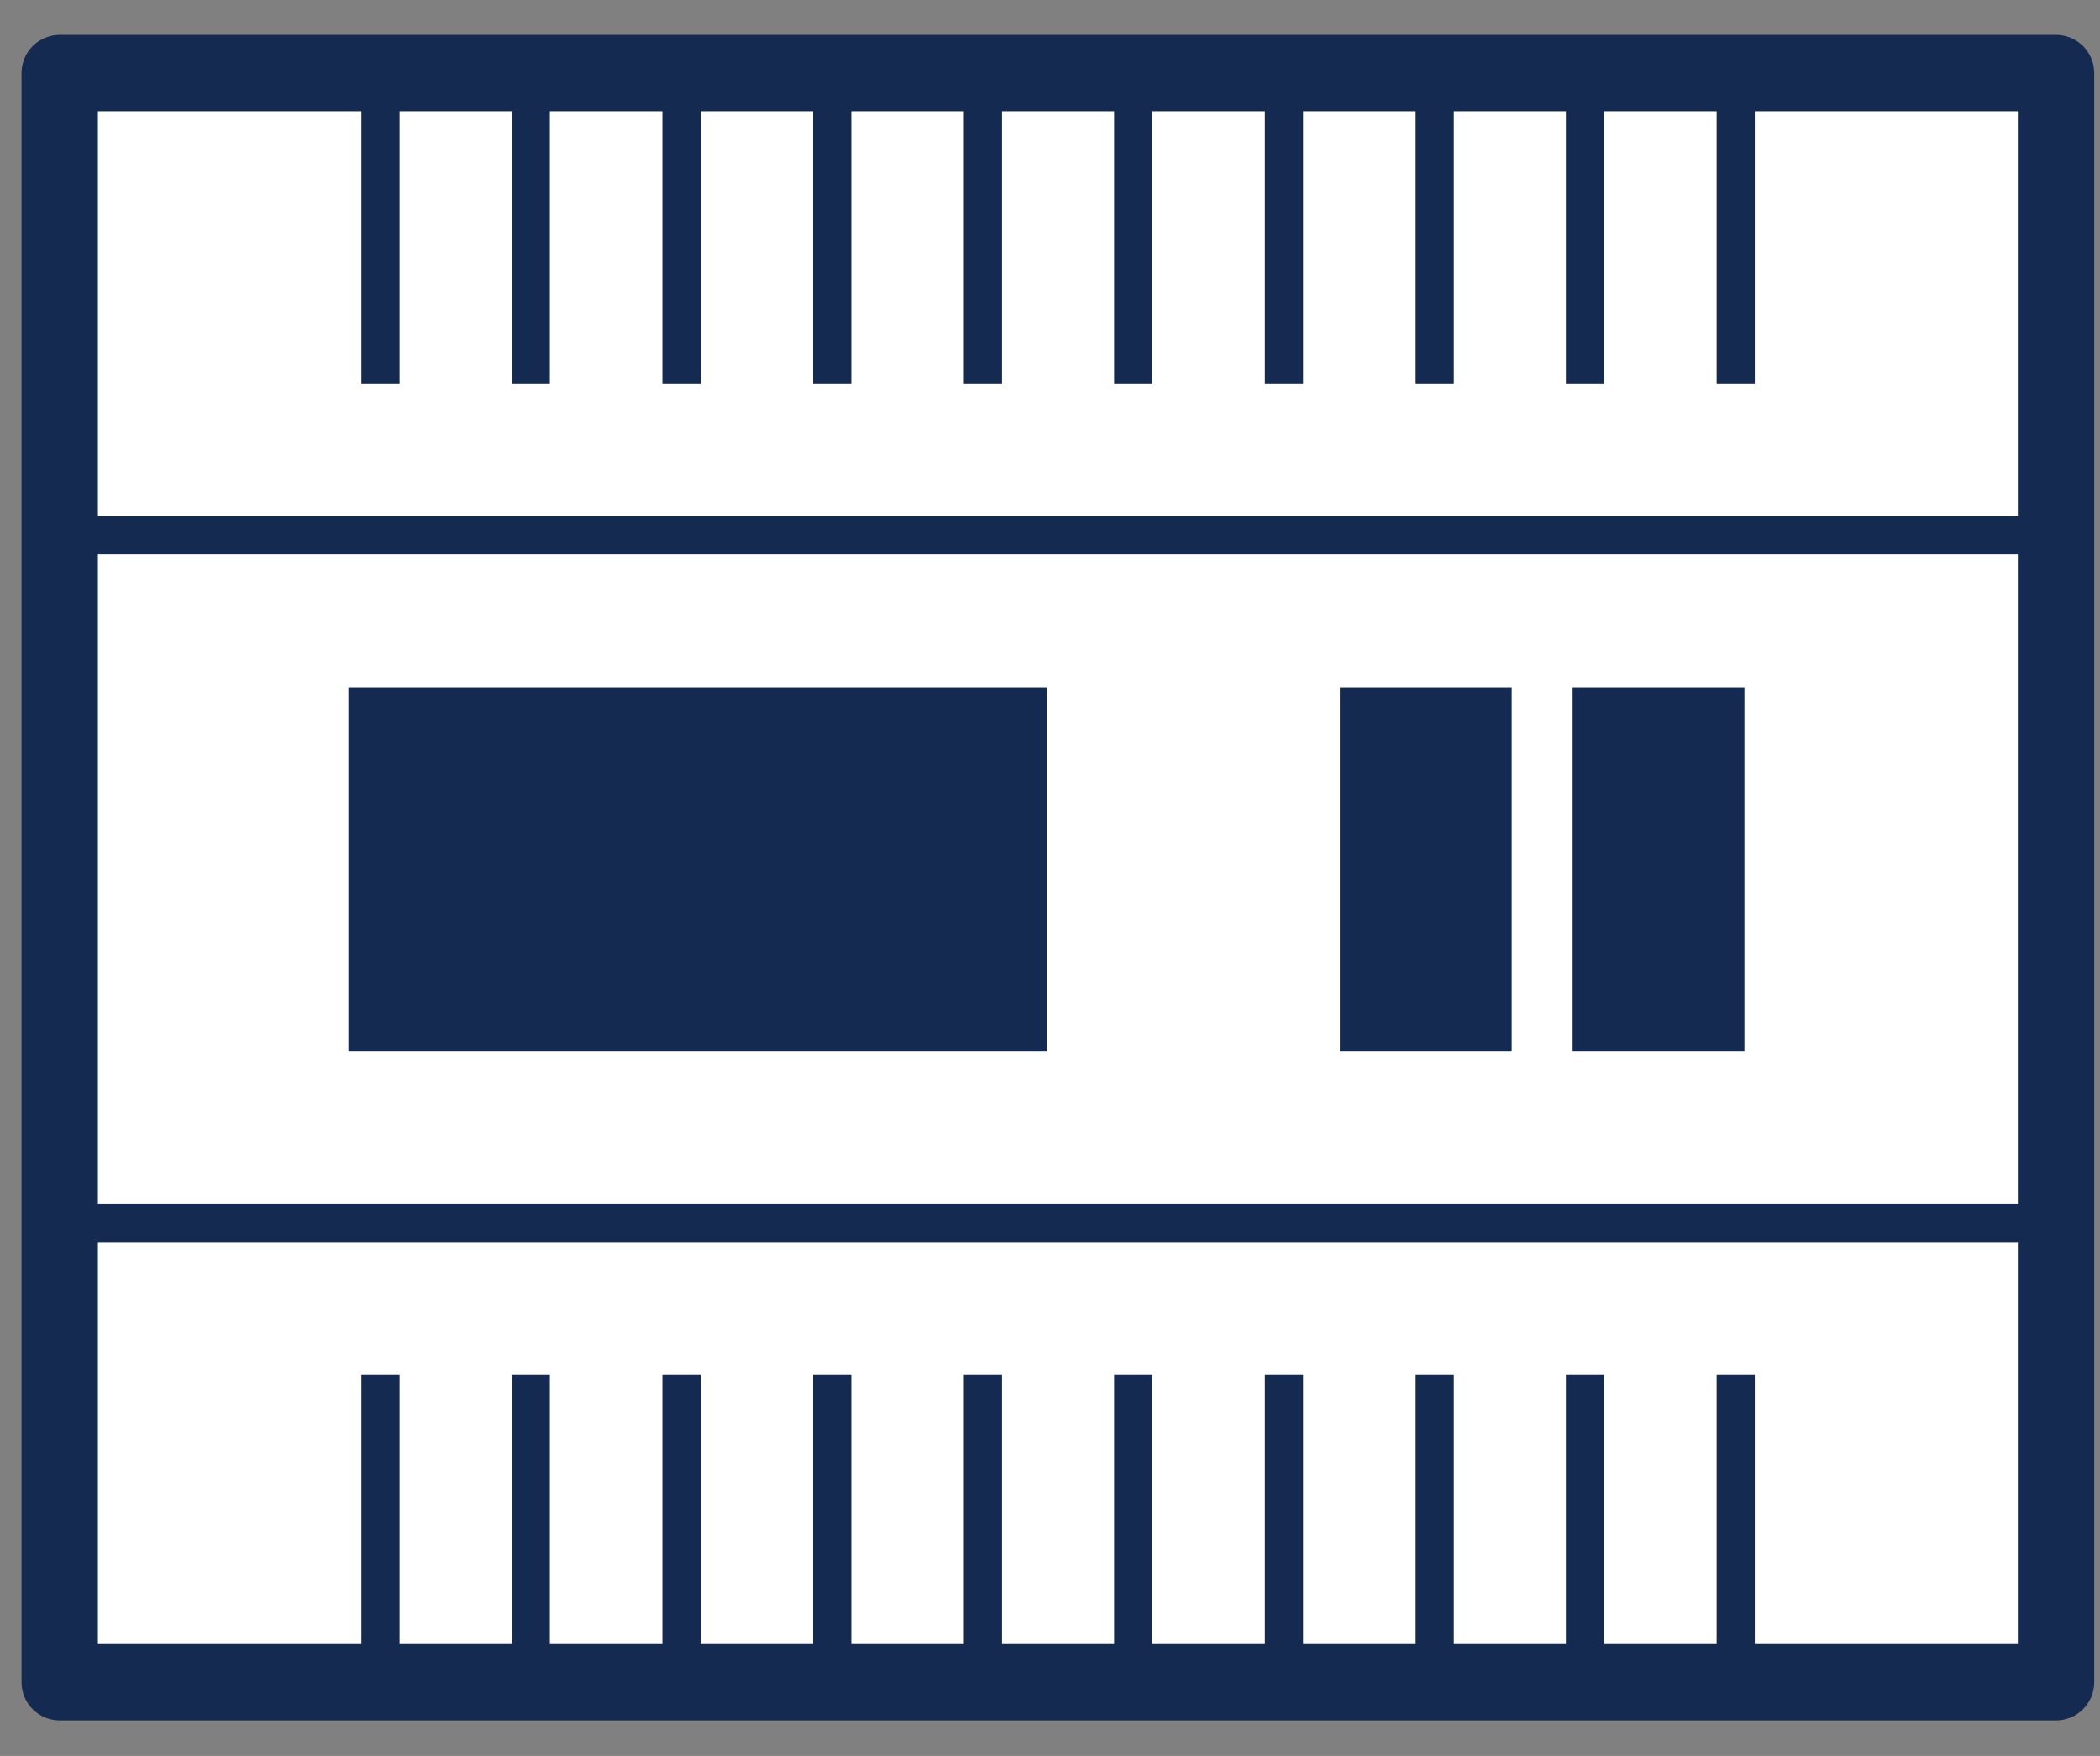 <svg width="55" height="46" viewBox="0 0 55 46" fill="none" xmlns="http://www.w3.org/2000/svg">
<rect x="0" y="0" width="55" height="46" fill="#808080" stroke="none"/>
<path d="M53.848 1.914H1.564V44.07H53.848V1.914Z" fill="white" stroke="#152A50" stroke-width="2" stroke-linejoin="round"/>
<path d="M9.964 10.05V2.082" stroke="#152A50" stroke-linejoin="round"/>
<path d="M13.9 10.05V2.082" stroke="#152A50" stroke-linejoin="round"/>
<path d="M17.848 10.05V2.082" stroke="#152A50" stroke-linejoin="round"/>
<path d="M21.796 10.05V2.082" stroke="#152A50" stroke-linejoin="round"/>
<path d="M25.744 10.05V2.082" stroke="#152A50" stroke-linejoin="round"/>
<path d="M29.68 10.05V2.082" stroke="#152A50" stroke-linejoin="round"/>
<path d="M33.628 10.05V2.082" stroke="#152A50" stroke-linejoin="round"/>
<path d="M37.576 10.05V2.082" stroke="#152A50" stroke-linejoin="round"/>
<path d="M41.512 10.05V2.082" stroke="#152A50" stroke-linejoin="round"/>
<path d="M45.46 10.05V2.082" stroke="#152A50" stroke-linejoin="round"/>
<path d="M9.964 43.976V36.008" stroke="#152A50" stroke-linejoin="round"/>
<path d="M13.9 43.976V36.008" stroke="#152A50" stroke-linejoin="round"/>
<path d="M17.848 43.976V36.008" stroke="#152A50" stroke-linejoin="round"/>
<path d="M21.796 43.976V36.008" stroke="#152A50" stroke-linejoin="round"/>
<path d="M25.744 43.976V36.008" stroke="#152A50" stroke-linejoin="round"/>
<path d="M29.68 43.976V36.008" stroke="#152A50" stroke-linejoin="round"/>
<path d="M33.628 43.976V36.008" stroke="#152A50" stroke-linejoin="round"/>
<path d="M37.576 43.976V36.008" stroke="#152A50" stroke-linejoin="round"/>
<path d="M41.512 43.976V36.008" stroke="#152A50" stroke-linejoin="round"/>
<path d="M45.46 43.976V36.008" stroke="#152A50" stroke-linejoin="round"/>
<path d="M27.412 18.008H9.124V27.548H27.412V18.008Z" fill="#152A50"/>
<path d="M45.688 18.008H41.188V27.548H45.688V18.008Z" fill="#152A50"/>
<path d="M39.592 18.008H35.092V27.548H39.592V18.008Z" fill="#152A50"/>
<path d="M1.708 14.023H54.448" stroke="#152A50" stroke-linejoin="round"/>
<path d="M1.708 32.047H54.448" stroke="#152A50" stroke-linejoin="round"/>
</svg>
